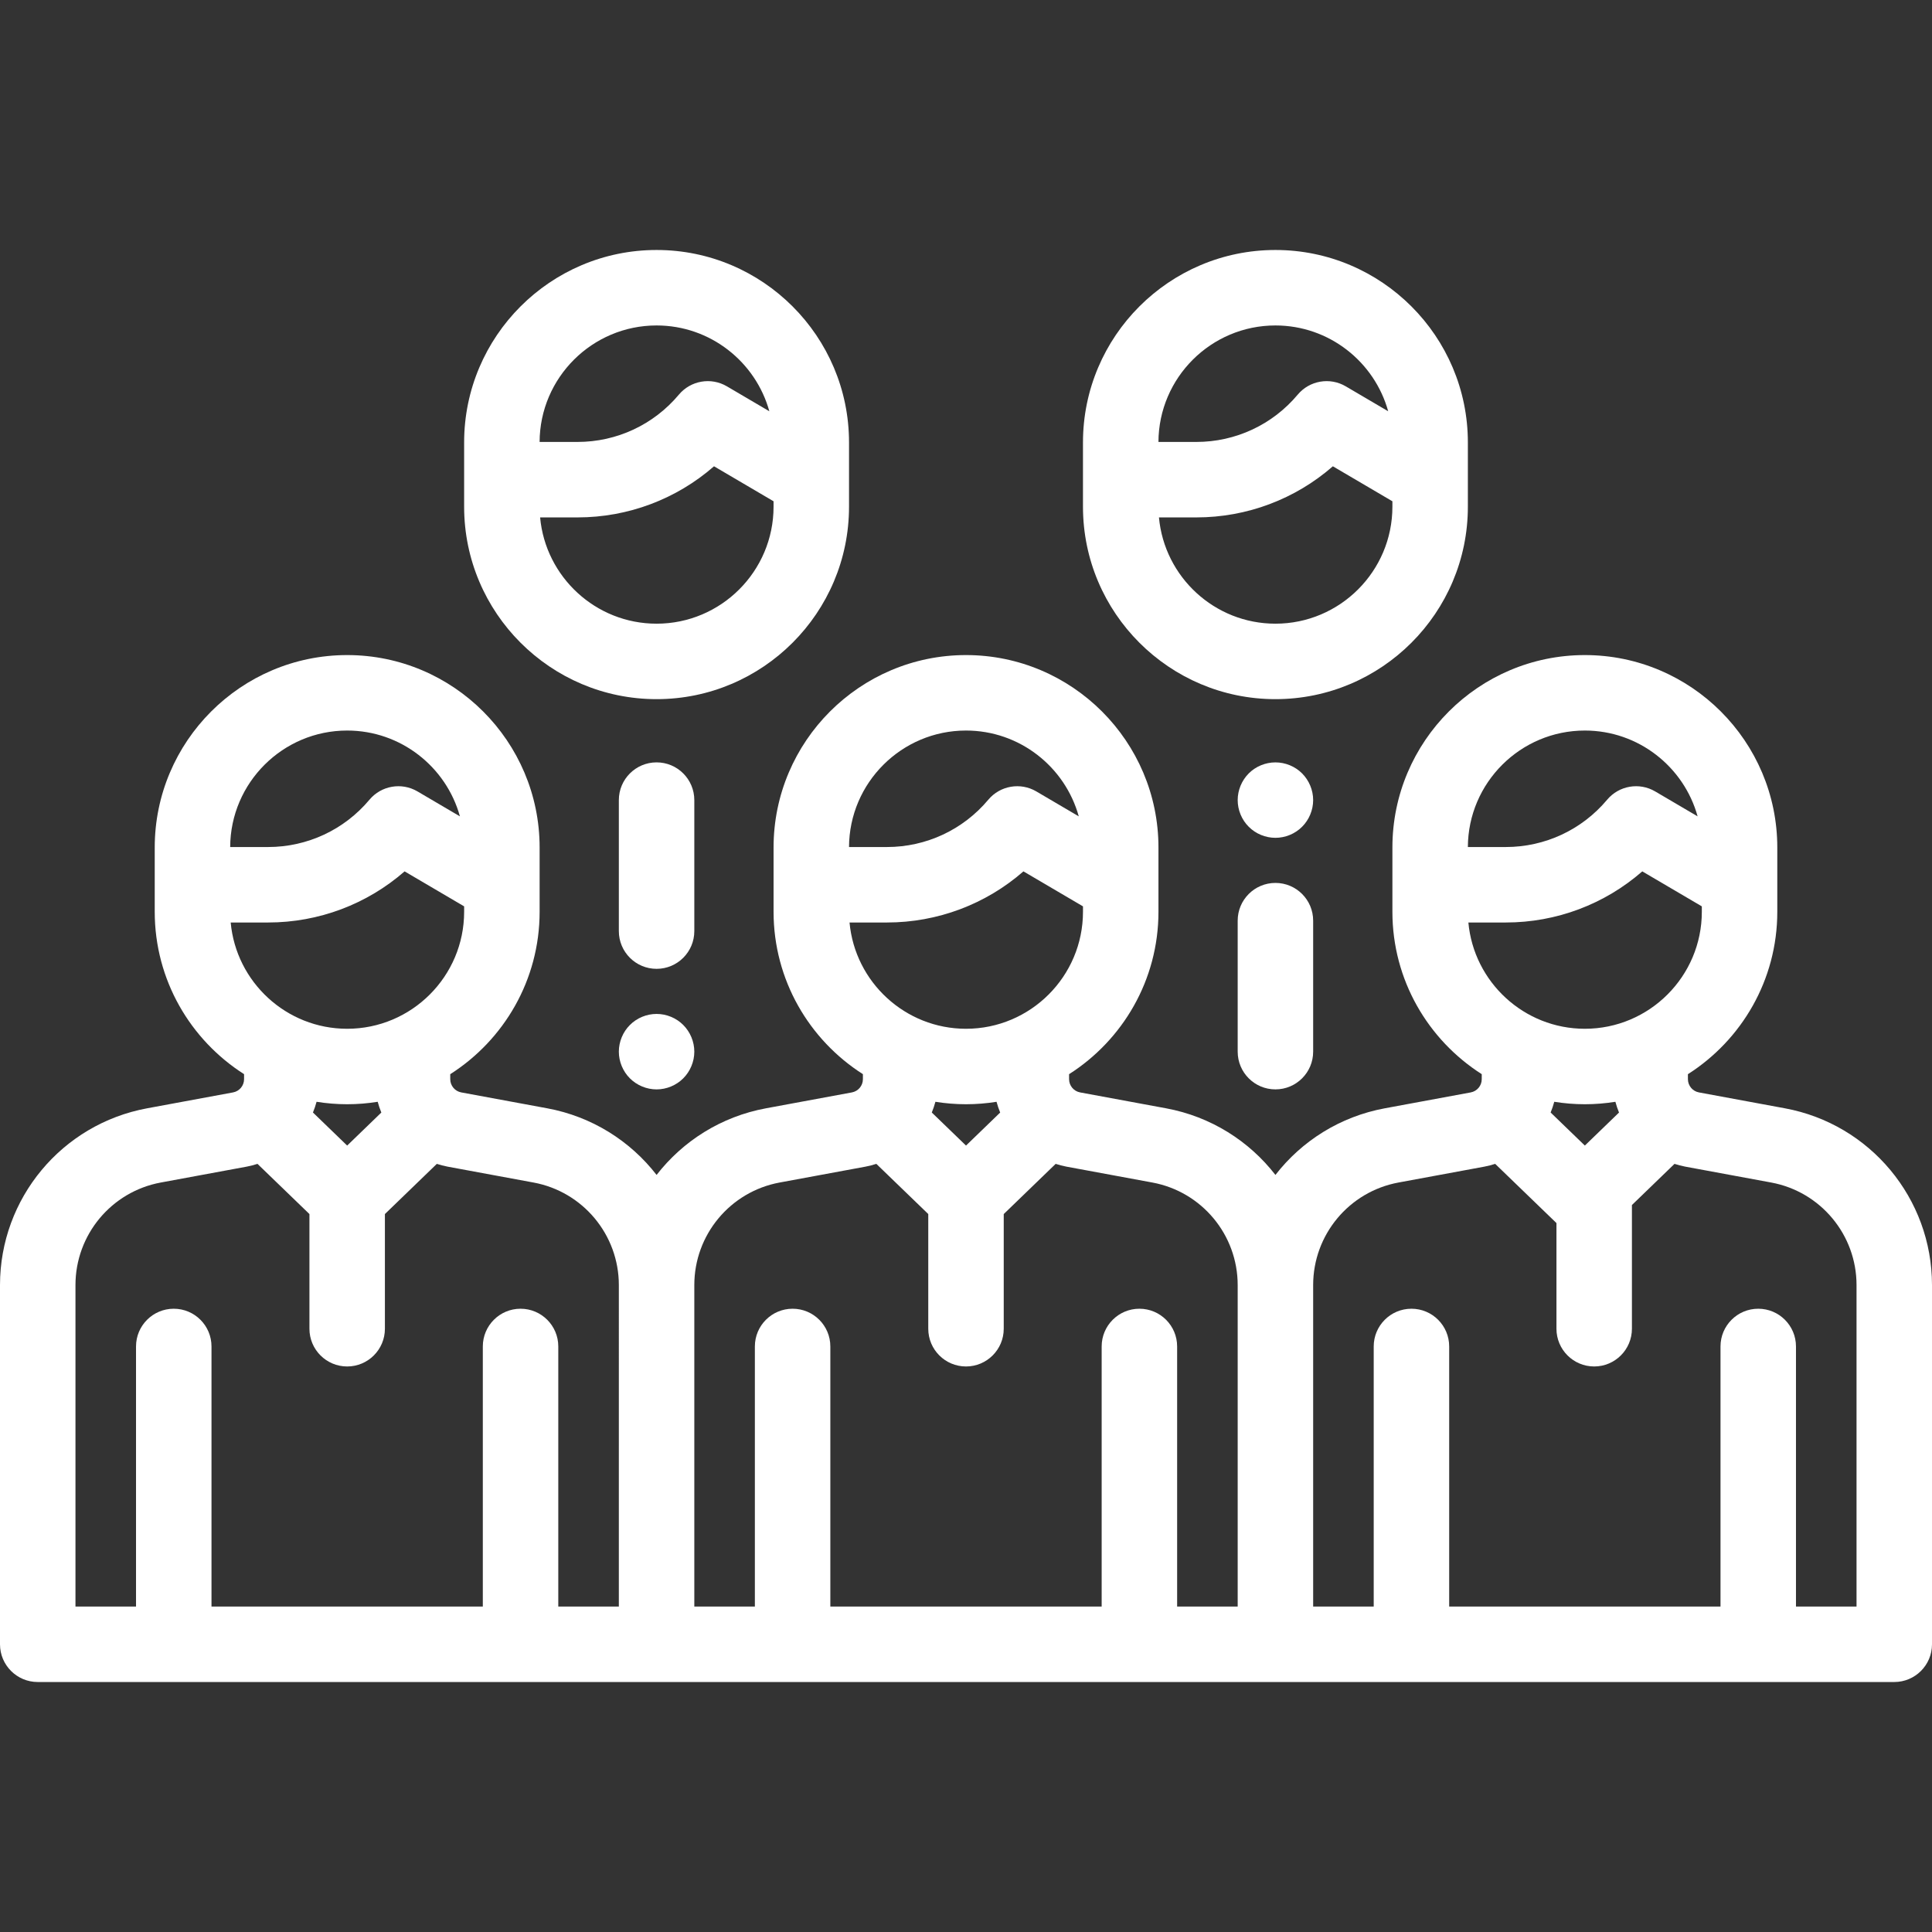 <?xml version="1.0" encoding="UTF-8"?> <svg xmlns="http://www.w3.org/2000/svg" xmlns:xlink="http://www.w3.org/1999/xlink" version="1.1" id="Capa_1" x="0px" y="0px" viewBox="0 0 512 512" style="enable-background:new 0 0 512 512;" xml:space="preserve" width="512px" height="512px" class=""><rect x="0" y="0" width="512" height="512" fill="#333333" stroke="none"/><g><g> <g> <path d="M473.02,293.713l-22.784-4.212c-1.692-0.313-2.921-1.79-2.921-3.511v-1.32c14.223-9.06,23.686-24.958,23.686-43.035 v-17.034c0-28.122-22.879-51-51-51c-28.121,0-51,22.878-51,51v17.034c0,18.073,9.458,33.968,23.675,43.029v1.327 c0,1.722-1.229,3.198-2.922,3.511l-22.774,4.211c-11.862,2.193-22.011,8.674-28.979,17.656 c-6.968-8.983-17.117-15.463-28.98-17.656l-22.784-4.212c-1.692-0.313-2.921-1.79-2.921-3.511v-1.32 c14.223-9.06,23.686-24.958,23.686-43.035v-17.034c0-28.122-22.879-51-51-51c-28.121,0-51,22.878-51,51v17.034 c0,18.073,9.458,33.968,23.675,43.029v1.327c0,1.722-1.229,3.198-2.922,3.511l-22.774,4.211 c-11.862,2.193-22.011,8.674-28.979,17.656c-6.968-8.983-17.117-15.463-28.98-17.656l-22.784-4.212 c-1.692-0.313-2.921-1.79-2.921-3.511v-1.32c14.223-9.06,23.686-24.958,23.686-43.035v-17.034c0-28.122-22.879-51-51-51 c-28.121,0-51,22.878-51,51v17.034c0,18.073,9.458,33.968,23.675,43.029v1.327c0,1.722-1.229,3.198-2.922,3.511l-22.774,4.211 C16.393,297.889,0,317.591,0,340.56v95.191c0,5.523,4.478,10,10,10h492c5.522,0,10-4.477,10-10v-95.19 C512,317.591,495.606,297.889,473.02,293.713z M92,193.601c14.234,0,26.26,9.644,29.883,22.741l-11.245-6.606 c-4.211-2.475-9.593-1.544-12.73,2.199c-6.676,7.967-16.467,12.537-26.861,12.537H61C61.071,207.438,74.95,193.601,92,193.601z M61.135,244.471h9.911c13.432,0,26.222-4.857,36.174-13.548l15.78,9.271v1.441c0,17.093-13.906,31-31,31 C75.863,272.635,62.573,260.239,61.135,244.471z M101.057,294.836l-9.054,8.751l-9.067-8.76c0.375-0.924,0.703-1.869,0.959-2.844 c2.641,0.424,5.347,0.651,8.105,0.651c2.755,0,5.457-0.227,8.094-0.649C100.351,292.962,100.681,293.91,101.057,294.836z M163.999,425.75h-12.715h-3.332v-66.488v-2.436c0-5.523-4.478-10-10-10c-5.522,0-10,4.477-10,10v2.436v66.489H56.048v-66.489 v-2.436c0-5.523-4.478-10-10-10c-5.522,0-10,4.477-10,10v2.436v66.489H20V340.56c0-13.326,9.511-24.757,22.615-27.18l22.774-4.211 c0.977-0.181,1.92-0.44,2.846-0.734l13.768,13.302v30.391c0,5.523,4.478,10,10,10c5.522,0,10-4.477,10-10v-30.393l13.759-13.298 c0.924,0.293,1.865,0.551,2.838,0.731l22.783,4.212c13.104,2.422,22.616,13.854,22.616,27.18V425.75z M256,193.601 c14.234,0,26.26,9.644,29.883,22.741l-11.245-6.606c-4.211-2.475-9.593-1.544-12.73,2.199 c-6.676,7.967-16.467,12.537-26.861,12.537H225C225.071,207.438,238.95,193.601,256,193.601z M225.135,244.471h9.911 c13.432,0,26.222-4.857,36.174-13.548l15.78,9.271v1.441c0,17.093-13.906,31-31,31 C239.863,272.635,226.573,260.239,225.135,244.471z M265.057,294.836l-9.054,8.751l-9.067-8.76 c0.375-0.924,0.703-1.869,0.959-2.844c2.641,0.424,5.347,0.651,8.105,0.651c2.755,0,5.457-0.227,8.094-0.649 C264.351,292.962,264.681,293.91,265.057,294.836z M327.999,425.75h-12.715h-3.332v-66.488v-2.436c0-5.523-4.478-10-10-10 c-5.522,0-10,4.477-10,10v2.436v66.489h-71.904v-66.489v-2.436c0-5.523-4.478-10-10-10c-5.522,0-10,4.477-10,10v2.436v66.489H184 v-85.19v-0.001c0-13.326,9.511-24.757,22.615-27.18l22.774-4.211c0.977-0.181,1.92-0.44,2.846-0.734L246,321.733v30.395 c0,5.523,4.478,10,10,10c5.522,0,10-4.477,10-10v-30.389l13.762-13.302c0.924,0.293,1.865,0.551,2.838,0.731l22.783,4.212 c13.104,2.422,22.616,13.854,22.616,27.18V425.75z M420,193.601c14.234,0,26.26,9.644,29.883,22.741l-11.245-6.606 c-4.21-2.475-9.593-1.544-12.73,2.199c-6.676,7.967-16.467,12.537-26.861,12.537H389C389.071,207.438,402.95,193.601,420,193.601z M389.135,244.471h9.911c13.432,0,26.222-4.857,36.174-13.548l15.78,9.271v1.441c0,17.093-13.906,31-31,31 C403.863,272.635,390.573,260.239,389.135,244.471z M429.057,294.836l-9.054,8.751l-9.067-8.76 c0.375-0.924,0.703-1.869,0.959-2.844c2.641,0.424,5.347,0.651,8.105,0.651c2.755,0,5.457-0.227,8.094-0.649 C428.351,292.962,428.681,293.91,429.057,294.836z M491.999,425.75h-6.798h-9.249v-66.488v-2.436c0-5.523-4.478-10-10-10 c-5.522,0-10,4.477-10,10v2.436v66.489h-71.904v-66.489v-2.436c0-5.523-4.478-10-10-10c-5.522,0-10,4.477-10,10v2.436v66.489 h-4.298H348v-85.19v-0.001c0-13.326,9.511-24.757,22.615-27.18l22.774-4.211c0.977-0.181,1.92-0.44,2.846-0.734l16.24,15.69 v28.003c0,5.523,4.478,10,10,10c5.522,0,10-4.477,10-10v-32.782l11.287-10.909c0.924,0.293,1.865,0.551,2.838,0.731l22.783,4.212 c13.104,2.422,22.616,13.854,22.616,27.18V425.75z" data-original="#000000" class="active-path" data-old_color="#000000" fill="#FFFFFF"></path> </g> </g><g> <g> <path d="M174,66.249c-28.121,0-51,22.878-51,51v17.034c0,28.122,22.879,51,51,51c28.121,0,51-22.878,51-51v-17.034 C225,89.127,202.121,66.249,174,66.249z M174,86.249c14.234,0,26.26,9.644,29.883,22.741l-11.245-6.606 c-4.211-2.474-9.593-1.544-12.73,2.199c-6.676,7.967-16.467,12.537-26.861,12.537H143C143.071,100.086,156.95,86.249,174,86.249z M205,134.283c0,17.093-13.906,31-31,31c-16.137,0-29.427-12.396-30.865-28.164h9.911c13.432,0,26.222-4.857,36.174-13.548 l15.78,9.271V134.283z" data-original="#000000" class="active-path" data-old_color="#000000" fill="#FFFFFF"></path> </g> </g><g> <g> <path d="M338,66.249c-28.121,0-51,22.878-51,51v17.034c0,28.122,22.879,51,51,51c28.121,0,51-22.878,51-51v-17.034 C389,89.127,366.121,66.249,338,66.249z M338,86.249c14.234,0,26.26,9.644,29.883,22.741l-11.245-6.606 c-4.21-2.474-9.593-1.544-12.73,2.199c-6.676,7.967-16.467,12.537-26.861,12.537H307C307.071,100.086,320.95,86.249,338,86.249z M369,134.283c0,17.093-13.906,31-31,31c-16.137,0-29.427-12.396-30.865-28.164h9.911c13.432,0,26.222-4.857,36.174-13.548 l15.78,9.271V134.283z" data-original="#000000" class="active-path" data-old_color="#000000" fill="#FFFFFF"></path> </g> </g><g> <g> <path d="M174,202.036c-5.522,0-10,4.477-10,10v34.715c0,5.523,4.478,10,10,10c5.522,0,10-4.477,10-10v-34.715 C184,206.513,179.522,202.036,174,202.036z" data-original="#000000" class="active-path" data-old_color="#000000" fill="#FFFFFF"></path> </g> </g><g> <g> <path d="M181.069,271.631c-1.859-1.87-4.439-2.93-7.069-2.93s-5.21,1.06-7.07,2.93c-1.86,1.86-2.93,4.44-2.93,7.07 s1.069,5.21,2.93,7.07c1.86,1.86,4.44,2.93,7.07,2.93s5.21-1.07,7.069-2.93c1.86-1.86,2.931-4.44,2.931-7.07 S182.93,273.491,181.069,271.631z" data-original="#000000" class="active-path" data-old_color="#000000" fill="#FFFFFF"></path> </g> </g><g> <g> <path d="M338,233.983c-5.522,0-10,4.477-10,10v34.715c0,5.523,4.478,10,10,10c5.522,0,10-4.477,10-10v-34.715 C348,238.46,343.522,233.983,338,233.983z" data-original="#000000" class="active-path" data-old_color="#000000" fill="#FFFFFF"></path> </g> </g><g> <g> <path d="M345.069,204.961c-1.859-1.86-4.439-2.92-7.069-2.92s-5.21,1.06-7.07,2.92c-1.86,1.87-2.93,4.44-2.93,7.07 c0,2.64,1.069,5.22,2.93,7.07c1.86,1.87,4.44,2.93,7.07,2.93s5.21-1.06,7.069-2.93c1.86-1.86,2.931-4.43,2.931-7.07 C348,209.401,346.93,206.831,345.069,204.961z" data-original="#000000" class="active-path" data-old_color="#000000" fill="#FFFFFF"></path> </g> </g></g> </svg> 